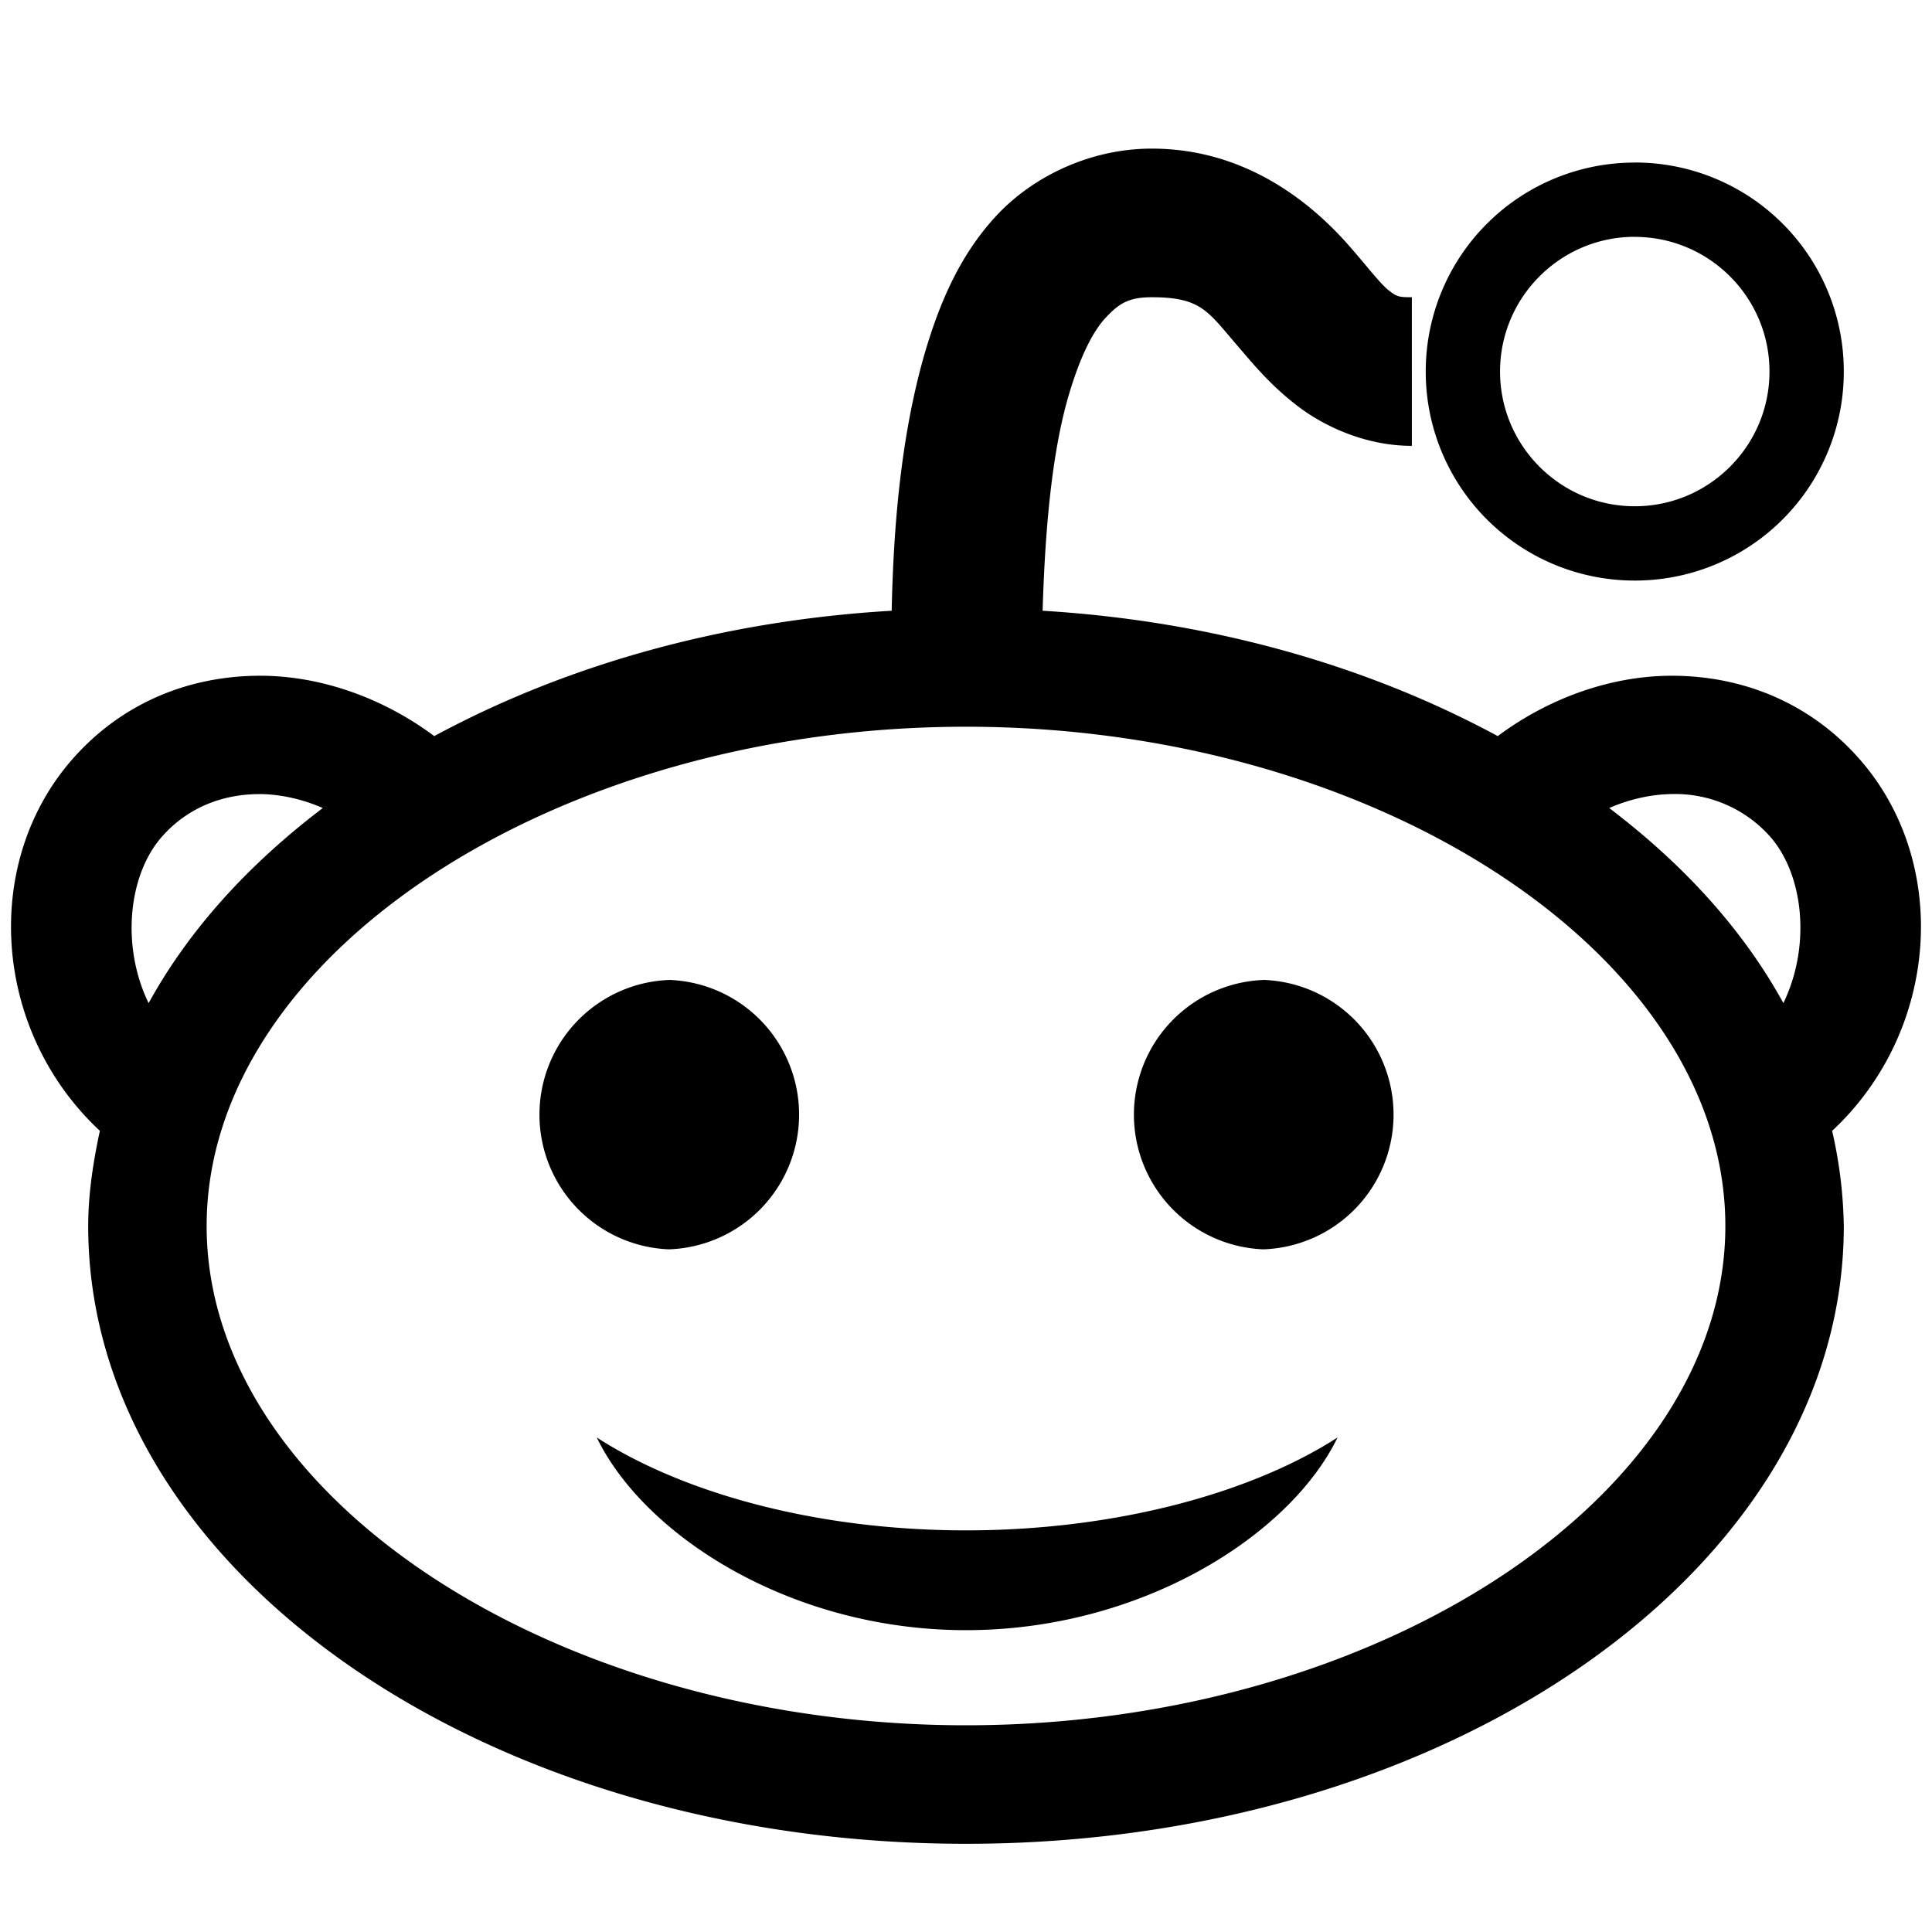 <svg xmlns="http://www.w3.org/2000/svg" viewBox="0 0 26 26"><path d="M15.5 2c-.824 0-1.598.371-2.094.906-.496.535-.77 1.188-.969 1.875-.316 1.106-.414 2.332-.437 3.438-2.316.136-4.414.746-6.156 1.687-.707-.527-1.559-.82-2.375-.812-.93.008-1.813.363-2.469 1.094-1.254 1.394-1.11 3.675.344 5.03-.09.419-.157.848-.157 1.282 0 4.594 5.29 8.313 11.813 8.313 6.523 0 11.813-3.723 11.813-8.313a6.1 6.1 0 0 0-.157-1.281c1.453-1.356 1.598-3.637.344-5.031-.656-.731-1.54-1.086-2.469-1.094-.816-.008-1.668.285-2.375.812-1.734-.937-3.82-1.547-6.125-1.687.031-1.02.114-2.078.344-2.875.145-.5.316-.864.5-1.063.184-.199.316-.281.625-.281.668 0 .754.191 1.156.656.203.235.438.528.813.813.375.285.93.531 1.531.531V4c-.168 0-.2-.004-.313-.094-.113-.09-.269-.297-.5-.562C17.727 2.809 16.832 2 15.5 2zm6.5.188A2.81 2.81 0 0 0 19.187 5 2.81 2.81 0 0 0 22 7.813 2.81 2.81 0 0 0 24.813 5 2.81 2.81 0 0 0 22 2.187zm0 1c1 0 1.813.812 1.813 1.812S23 6.813 22 6.813 20.187 6 20.187 5 21 3.187 22 3.187zM13 9.78c5.535 0 10.219 3.082 10.219 6.719 0 3.64-4.684 6.719-10.219 6.719-5.535 0-10.219-3.078-10.219-6.719C2.781 12.862 7.465 9.78 13 9.78zm-9.5.906c.277.004.566.067.844.188C3.34 11.637 2.543 12.512 2 13.5c-.375-.773-.273-1.738.188-2.25.335-.375.8-.566 1.312-.563zm19 0a1.71 1.71 0 0 1 1.313.563c.46.512.562 1.477.187 2.25-.543-.988-1.34-1.863-2.344-2.625.278-.121.567-.184.844-.188zM9 13.188a1.814 1.814 0 0 0 0 3.625 1.814 1.814 0 0 0 0-3.626zm8 0a1.814 1.814 0 0 0 0 3.625 1.814 1.814 0 0 0 0-3.626zm-8.969 6.157c.637 1.316 2.606 2.593 4.969 2.593 2.363 0 4.363-1.277 5-2.593-1.156.746-2.98 1.25-5 1.25s-3.813-.504-4.969-1.25z"/></svg>